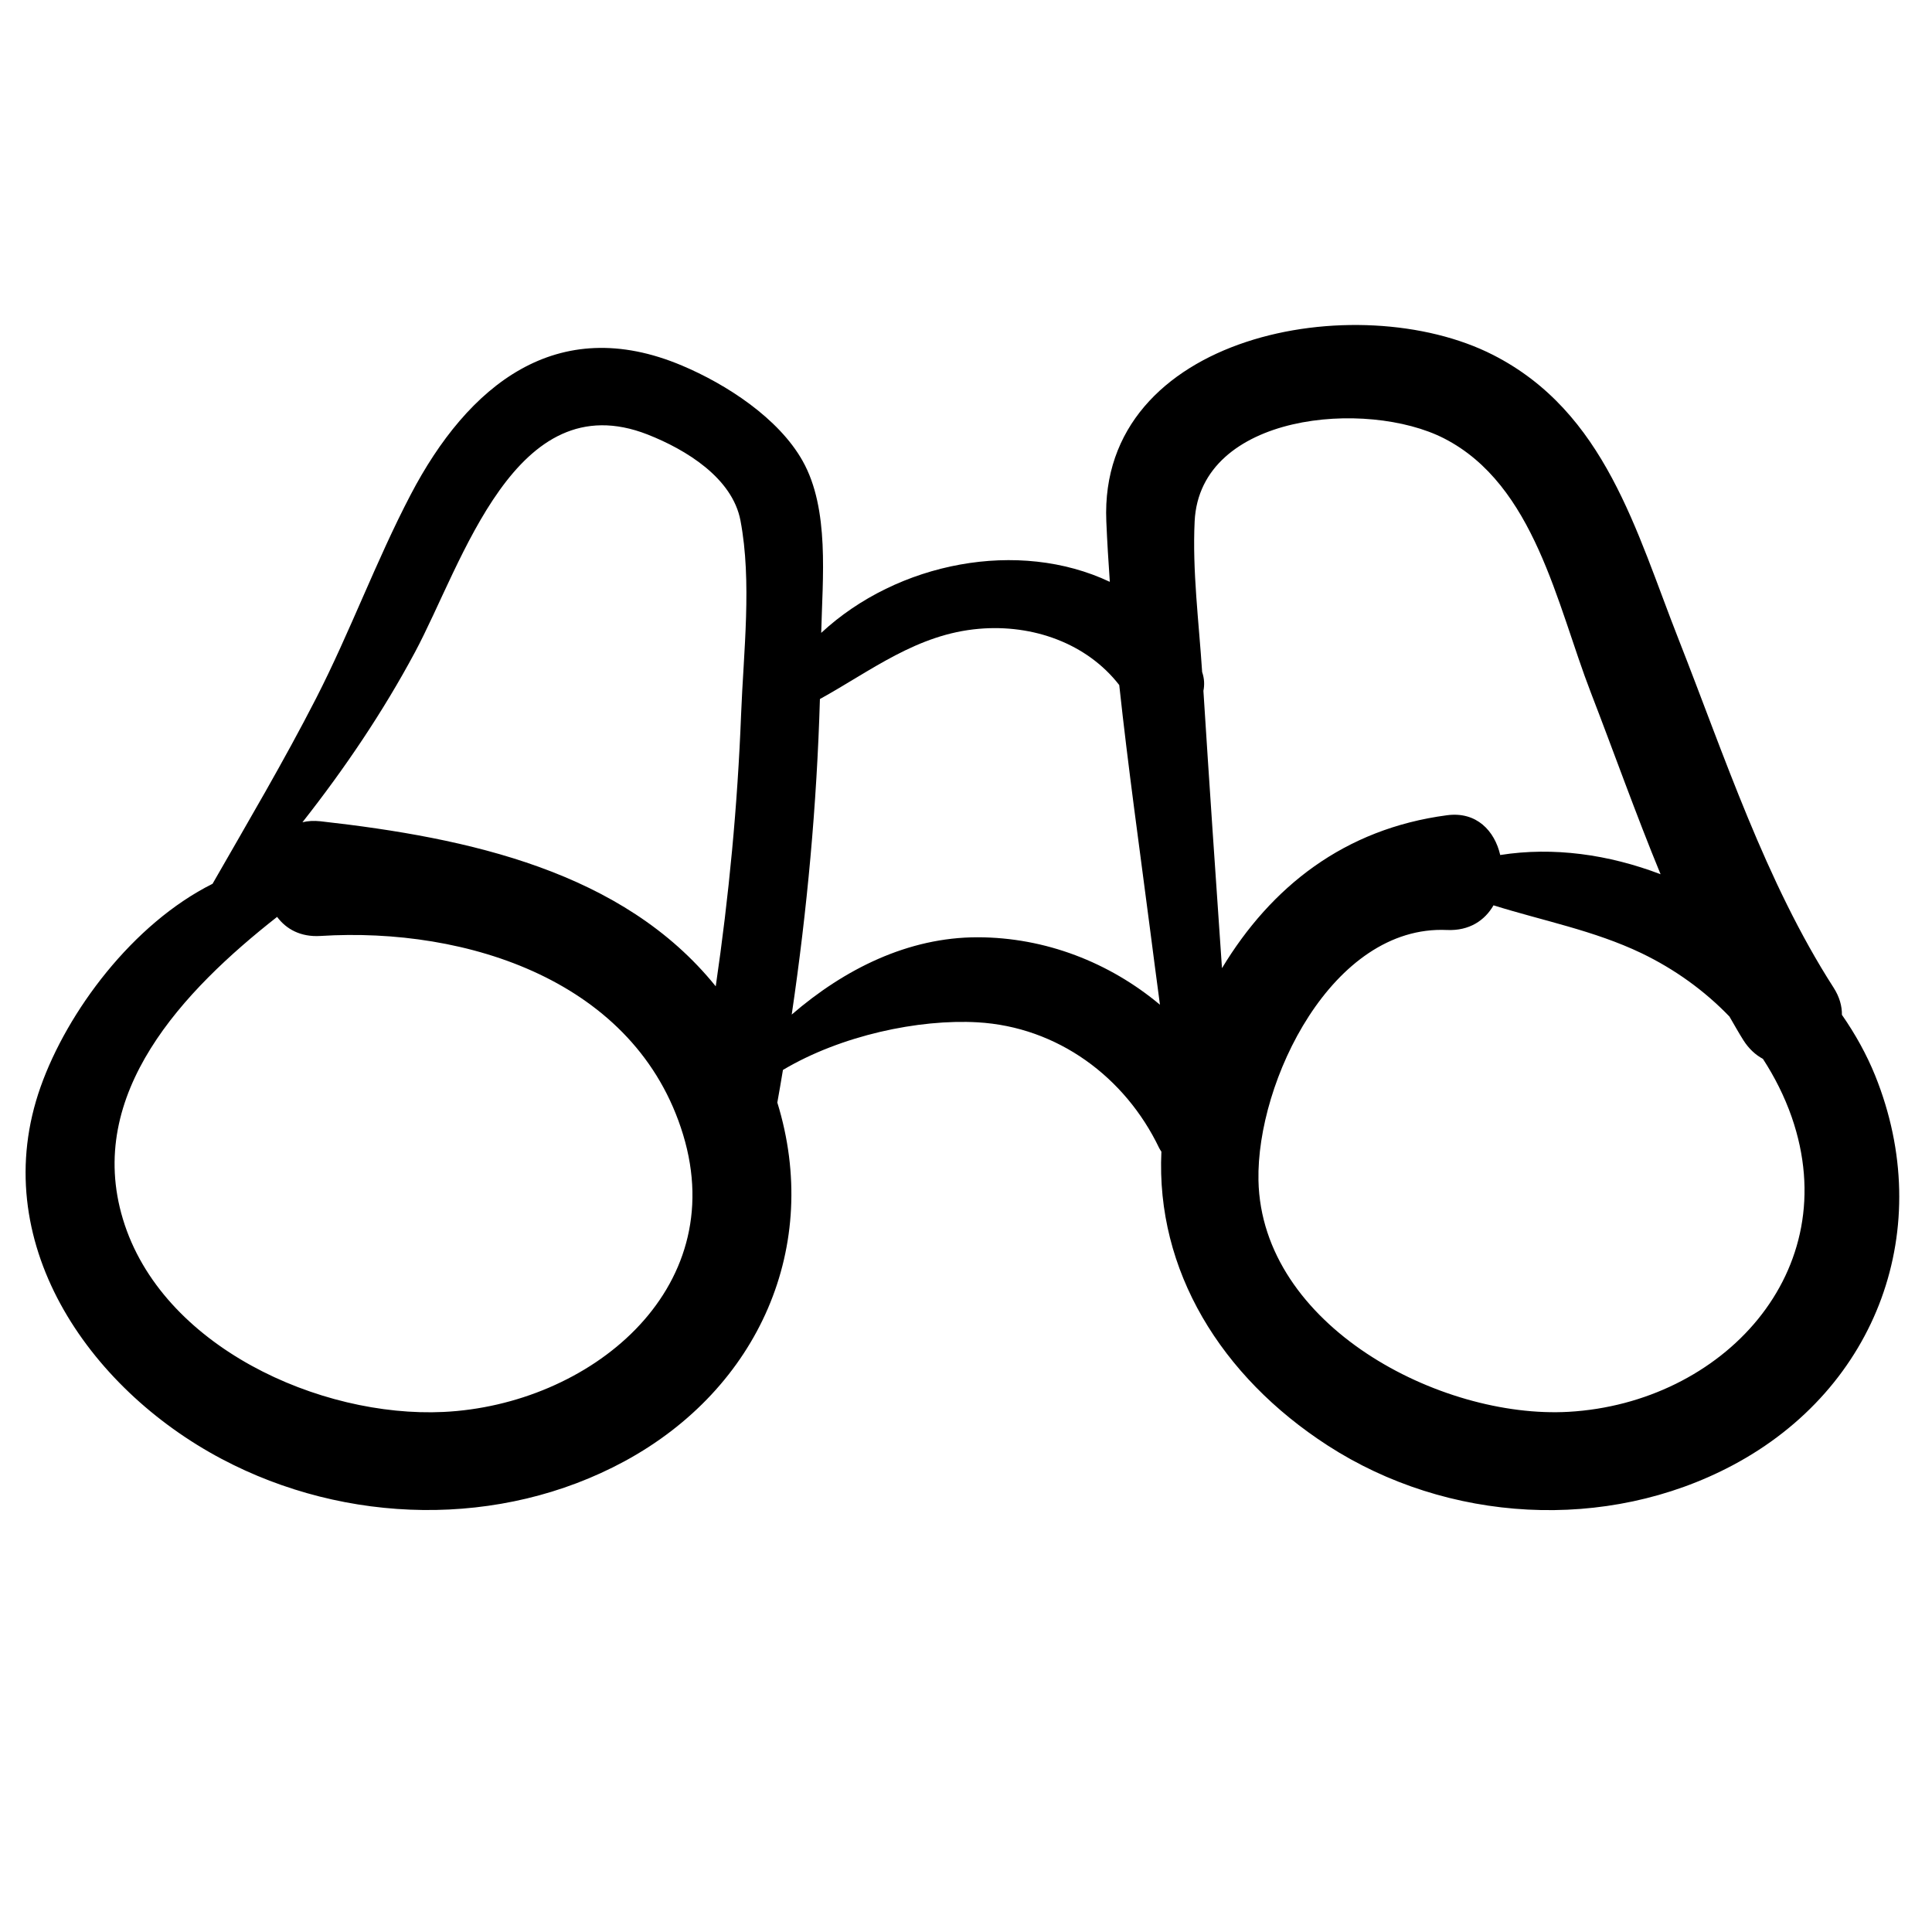<?xml version="1.0" encoding="UTF-8"?>
<!-- Uploaded to: SVG Repo, www.svgrepo.com, Generator: SVG Repo Mixer Tools -->
<svg fill="#000000" width="800px" height="800px" version="1.1" viewBox="144 144 512 512" xmlns="http://www.w3.org/2000/svg">
 <path d="m202.74 530.63c32.902 17.434 73.816 18.453 106.76 0.625 35.711-19.355 52.203-57.129 40.5-95.07 0.52-2.883 1.008-5.758 1.488-8.641 15.375-9.156 36.004-13.508 51.566-12.621 21.188 1.203 39.121 14.496 48.129 33.297 0.172 0.371 0.395 0.652 0.598 0.98-1.477 31.445 15.746 59.543 44.059 77.863 31.746 20.539 73.852 23.02 107.32 5.254 38.484-20.434 54.031-63.008 37.77-103.3-2.266-5.586-5.242-10.957-8.805-16.078 0.035-2.293-0.625-4.746-2.219-7.227-18.012-28.031-28.918-61.414-41.047-92.242-11.312-28.734-19.426-60.254-49.195-75.418-35.836-18.258-104.59-5.543-102.48 44.082 0.223 5.344 0.555 10.707 0.93 16.062-24.121-11.422-56.227-5.293-76.484 13.523 0.336-14.434 2.269-32.77-4.922-45.562-6.394-11.383-20.258-20.336-31.969-25.277-33.219-14.027-56.746 5.231-71.906 34.211-9.184 17.555-16.016 36.301-25.07 53.98-8.57 16.727-18.113 32.859-27.434 49.141-21.184 10.598-38.473 33.84-45.555 53.773-14.477 40.77 12.445 79.836 47.969 98.648zm356.98-12.484c-34.043 1.938-81.418-22.789-82.215-61.344-0.543-26.176 19.527-67.727 49.945-66.344 5.957 0.262 10.039-2.535 12.348-6.539 13.051 4.09 26.617 6.66 39.176 12.668 8.812 4.234 16.719 9.922 23.348 16.809 1.223 2.098 2.41 4.234 3.703 6.285 1.445 2.269 3.223 3.887 5.172 4.934 3.082 4.754 5.68 9.867 7.606 15.367 14.316 41.109-18.445 75.828-59.082 78.164zm-99.125-236.02c1.418-28.656 45.668-32.41 66.121-21.934 24 12.312 29.863 44.055 38.871 67.344 6.078 15.73 11.887 32.121 18.484 48.148-13.719-5.231-28.375-7.324-42.496-5.098-1.473-6.383-6.258-11.594-14.129-10.535-27.234 3.606-46.59 18.969-59.609 40.527-1.688-24.492-3.371-48.992-4.922-73.496 0.316-1.566 0.266-3.238-0.336-4.988-0.848-13.129-2.625-26.832-1.984-39.969zm-19.984 43.418c2.336 21.648 5.383 43.262 8.16 64.699 0.852 6.582 1.723 13.289 2.629 20.02-13.371-11.195-30.371-17.859-48.34-17.875-18.379-0.012-35.277 8.422-49.246 20.484 4.09-27.699 6.656-55.605 7.473-83.621 13.625-7.512 25.711-17.211 42.18-18.613 14.211-1.234 28.539 3.816 37.145 14.906zm-186.66-8.664c12.699-23.719 26.504-71.496 61.68-57.727 10.148 3.992 22.449 11.492 24.598 22.789 3.078 16.195 0.809 34.93 0.172 51.305-0.938 24.184-3.227 48.242-6.723 72.141-24.559-30.434-65.285-39.324-104.76-43.742-1.742-0.184-3.332-0.094-4.766 0.262 11.164-14.191 21.32-29.199 29.797-45.027zm-36.516 70.105c2.426 3.254 6.234 5.375 11.477 5.055 38.832-2.438 83.723 11.859 96.121 52.668 12.594 41.418-25.035 71.629-63.496 73.473-32.734 1.566-74.762-17.312-84.957-51.086-10.07-33.273 16.039-60.621 40.855-80.109z"/>
</svg>